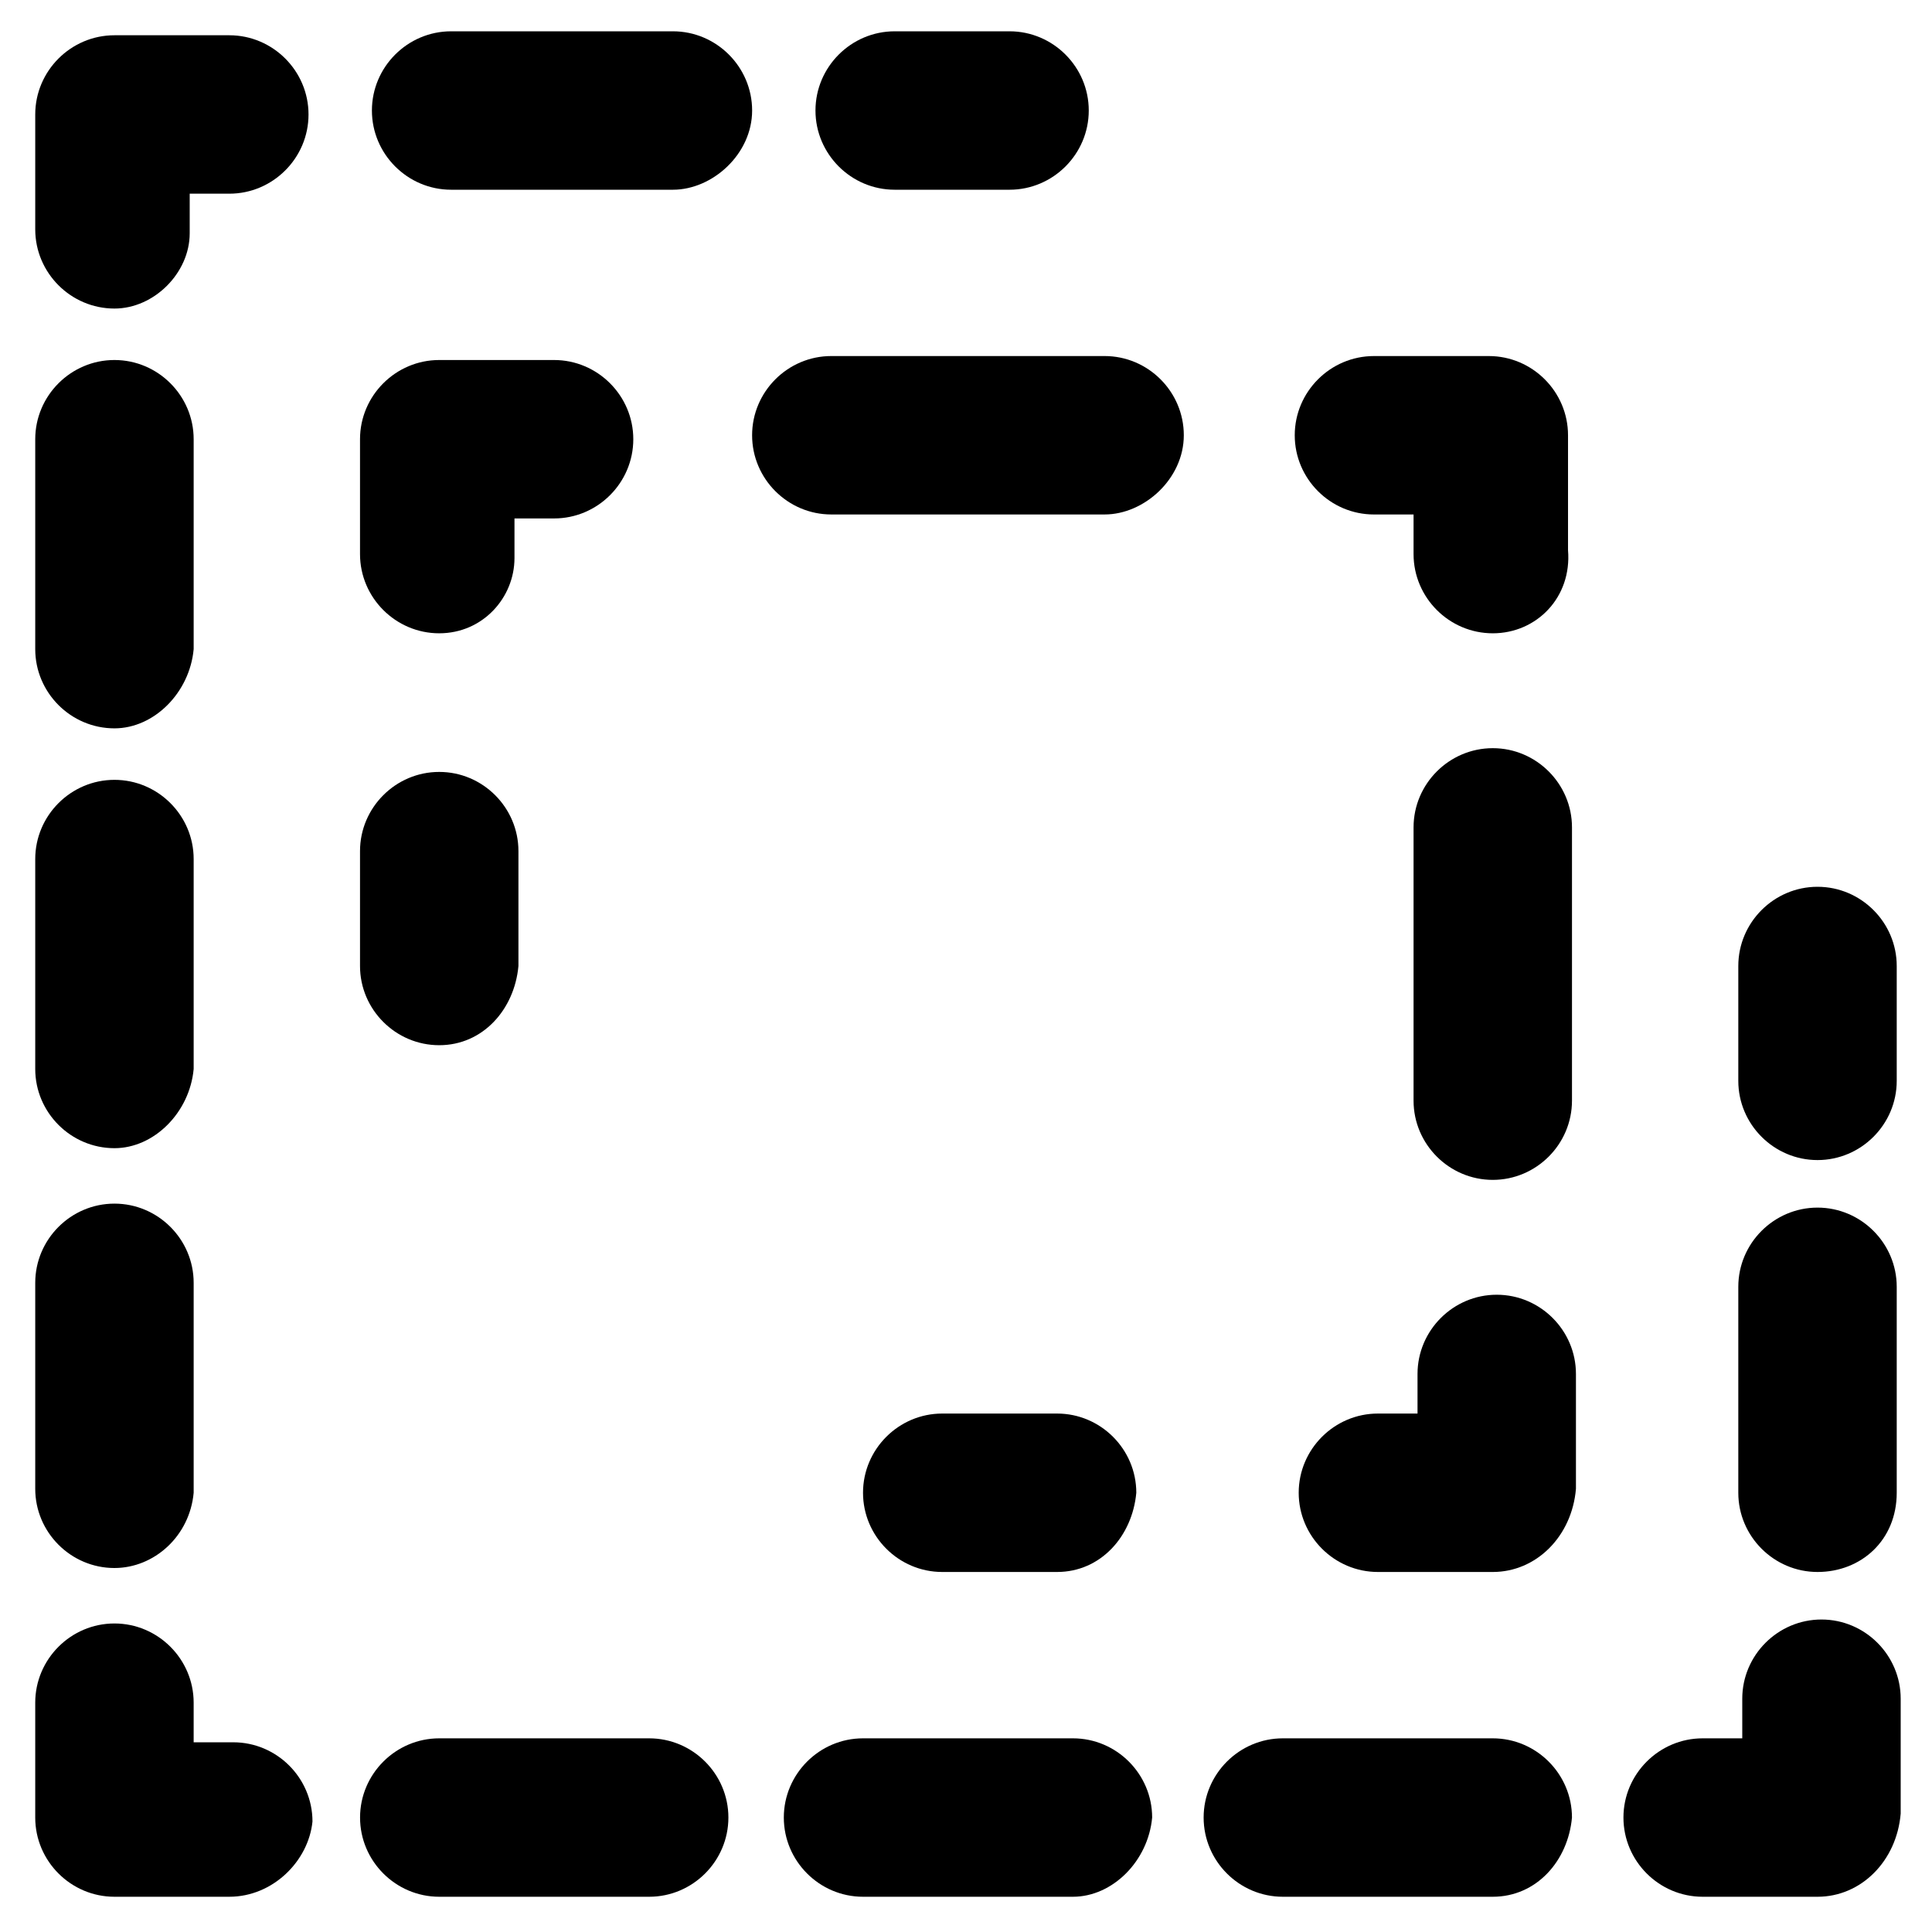 <?xml version="1.0" encoding="UTF-8"?>
<!-- Uploaded to: SVG Repo, www.svgrepo.com, Generator: SVG Repo Mixer Tools -->
<svg fill="#000000" width="800px" height="800px" version="1.1" viewBox="144 144 512 512" xmlns="http://www.w3.org/2000/svg">
 <g>
  <path d="m625.66 451.43c-11.547 0-20.992-9.445-20.992-20.992v-30.438c0-11.547 9.445-20.992 20.992-20.992 11.547 0 20.992 9.445 20.992 20.992v30.438c0 11.547-9.449 20.992-20.992 20.992z"/>
  <path d="m625.66 560.59c-11.547 0-20.992-9.445-20.992-20.992v-54.578c0-11.547 9.445-20.992 20.992-20.992 11.547 0 20.992 9.445 20.992 20.992v54.578c0 12.598-9.449 20.992-20.992 20.992z"/>
  <path d="m625.66 646.66h-30.438c-11.547 0-20.992-9.445-20.992-20.992 0-11.547 9.445-20.992 20.992-20.992h10.496v-10.496c0-11.547 9.445-20.992 20.992-20.992s20.992 9.445 20.992 20.992v30.438c-1.051 12.594-10.5 22.043-22.043 22.043z"/>
  <path d="m539.6 646.66h-55.633c-11.547 0-20.992-9.445-20.992-20.992 0-11.547 9.445-20.992 20.992-20.992h55.629c11.547 0 20.992 9.445 20.992 20.992-1.047 11.543-9.445 20.992-20.988 20.992zm-111.26 0h-55.629c-11.547 0-20.992-9.445-20.992-20.992 0-11.547 9.445-20.992 20.992-20.992h55.629c11.547 0 20.992 9.445 20.992 20.992-1.047 11.543-10.496 20.992-20.992 20.992zm-112.3 0h-55.629c-11.547 0-20.992-9.445-20.992-20.992 0-11.547 9.445-20.992 20.992-20.992h55.629c11.547 0 20.992 9.445 20.992 20.992 0 11.543-9.449 20.992-20.992 20.992z"/>
  <path d="m204.77 646.66h-30.441c-11.547 0-20.992-9.445-20.992-20.992v-30.438c0-11.547 9.445-20.992 20.992-20.992s20.992 9.445 20.992 20.992v10.496h10.496c11.547 0 20.992 9.445 20.992 20.992-1.047 10.492-10.496 19.941-22.039 19.941z"/>
  <path d="m174.33 559.54c-11.547 0-20.992-9.445-20.992-20.992v-54.582c0-11.547 9.445-20.992 20.992-20.992s20.992 9.445 20.992 20.992v55.629c-1.047 11.547-10.496 19.945-20.992 19.945zm0-111.26c-11.547 0-20.992-9.445-20.992-20.992v-55.629c0-11.547 9.445-20.992 20.992-20.992s20.992 9.445 20.992 20.992v55.629c-1.047 11.543-10.496 20.992-20.992 20.992zm0-111.26c-11.547 0-20.992-9.445-20.992-20.992v-55.629c0-11.547 9.445-20.992 20.992-20.992s20.992 9.445 20.992 20.992v55.629c-1.047 11.543-10.496 20.992-20.992 20.992z"/>
  <path d="m174.33 225.77c-11.547 0-20.992-9.445-20.992-20.992v-30.441c0-11.547 9.445-20.992 20.992-20.992h30.438c11.547 0 20.992 9.445 20.992 20.992s-9.445 20.992-20.992 20.992h-10.496v10.496c0.004 10.496-9.445 19.945-19.941 19.945z"/>
  <path d="m322.33 194.28h-58.777c-11.547 0-20.992-9.445-20.992-20.992s9.445-20.992 20.992-20.992h58.777c11.547 0 20.992 9.445 20.992 20.992 0 11.543-10.496 20.992-20.992 20.992z"/>
  <path d="m411.54 194.28h-30.438c-11.547 0-20.992-9.445-20.992-20.992s9.445-20.992 20.992-20.992h30.438c11.547 0 20.992 9.445 20.992 20.992 0 11.543-9.445 20.992-20.992 20.992z"/>
  <path d="m260.4 420.99c-11.547 0-20.992-9.445-20.992-20.992v-30.438c0-11.547 9.445-20.992 20.992-20.992s20.992 9.445 20.992 20.992v30.438c-1.051 11.543-9.449 20.992-20.992 20.992z"/>
  <path d="m260.4 311.83c-11.547 0-20.992-9.445-20.992-20.992v-30.438c0-11.547 9.445-20.992 20.992-20.992h30.438c11.547 0 20.992 9.445 20.992 20.992s-9.445 20.992-20.992 20.992h-10.496v10.496c0 10.496-8.398 19.941-19.941 19.941z"/>
  <path d="m436.73 280.34h-72.422c-11.547 0-20.992-9.445-20.992-20.992 0-11.547 9.445-20.992 20.992-20.992h72.422c11.547 0 20.992 9.445 20.992 20.992 0 11.547-10.496 20.992-20.992 20.992z"/>
  <path d="m539.6 311.83c-11.547 0-20.992-9.445-20.992-20.992v-10.496h-10.496c-11.547 0-20.992-9.445-20.992-20.992 0-11.547 9.445-20.992 20.992-20.992h30.438c11.547 0 20.992 9.445 20.992 20.992v30.438c1.047 12.598-8.398 22.043-19.941 22.043z"/>
  <path d="m539.6 456.68c-11.547 0-20.992-9.445-20.992-20.992v-72.422c0-11.547 9.445-20.992 20.992-20.992s20.992 9.445 20.992 20.992v72.422c-0.004 11.547-9.449 20.992-20.992 20.992z"/>
  <path d="m539.6 560.59h-30.438c-11.547 0-20.992-9.445-20.992-20.992s9.445-20.992 20.992-20.992h10.496v-10.496c0-11.547 9.445-20.992 20.992-20.992 11.547 0 20.992 9.445 20.992 20.992v30.438c-1.055 12.598-10.5 22.043-22.043 22.043z"/>
  <path d="m424.14 560.59h-30.438c-11.547 0-20.992-9.445-20.992-20.992s9.445-20.992 20.992-20.992h30.438c11.547 0 20.992 9.445 20.992 20.992-1.051 11.547-9.449 20.992-20.992 20.992z"/>
 </g>
</svg>